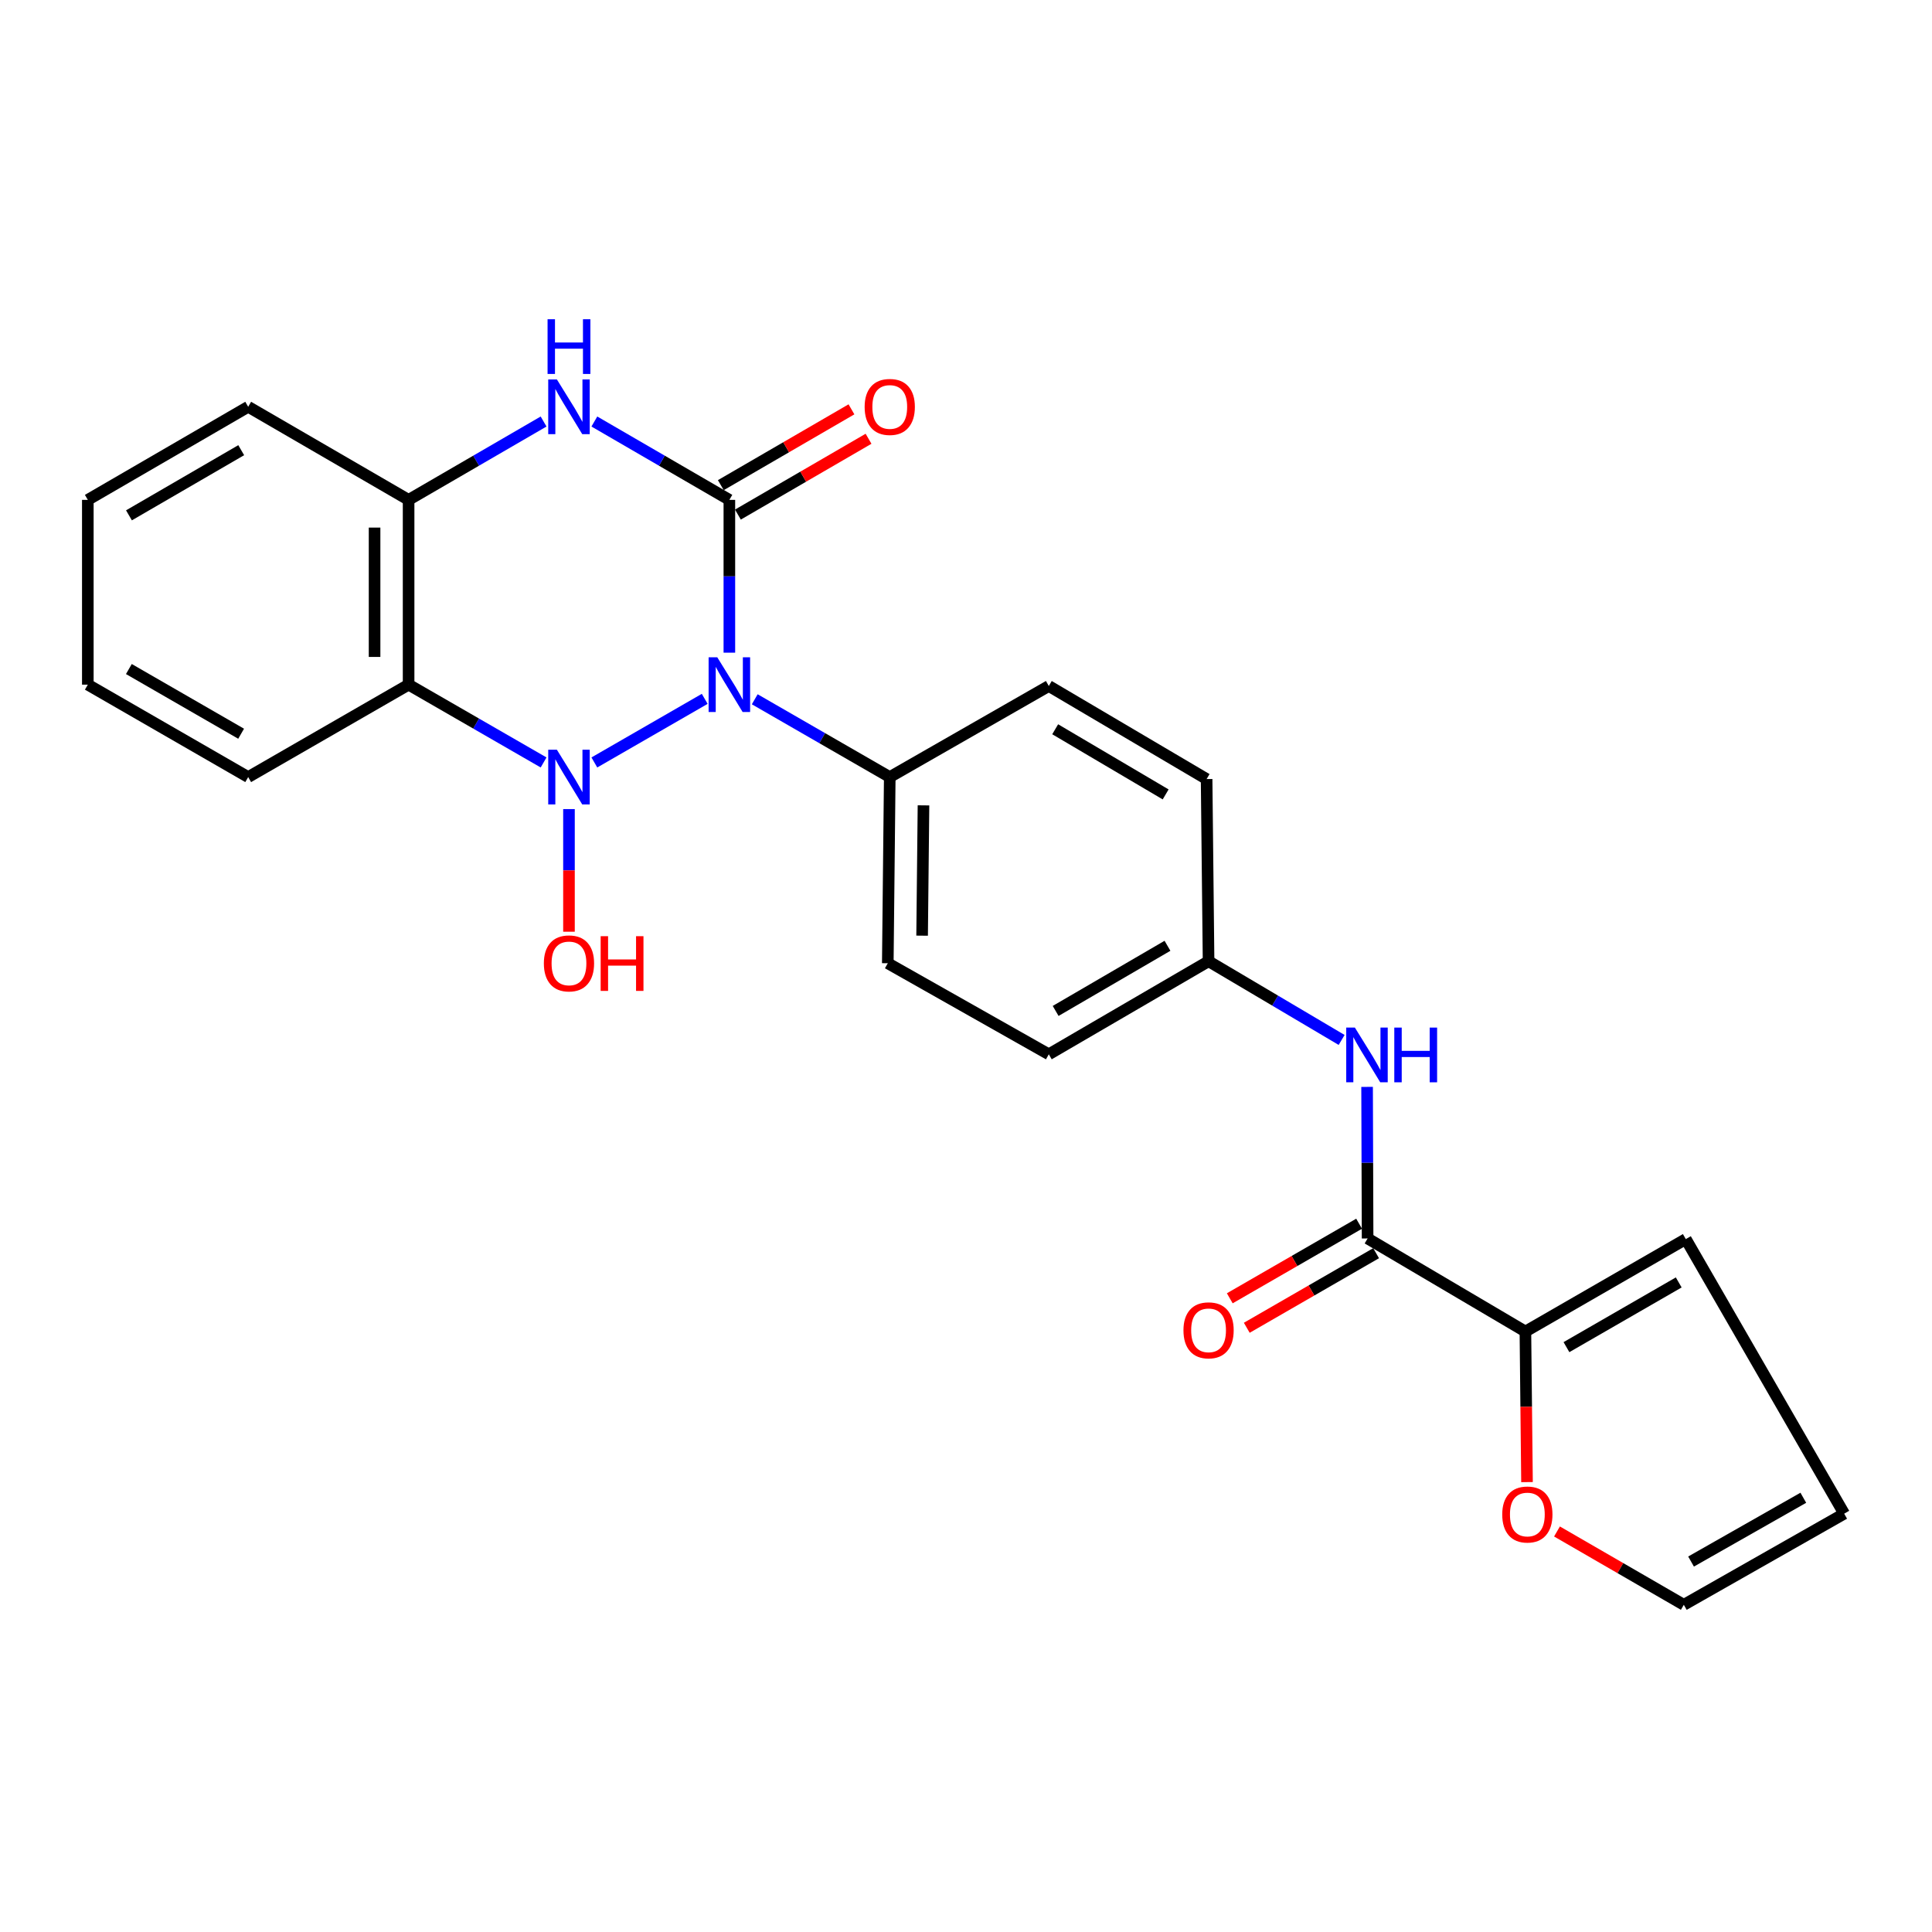 <?xml version='1.0' encoding='iso-8859-1'?>
<svg version='1.1' baseProfile='full'
              xmlns='http://www.w3.org/2000/svg'
                      xmlns:rdkit='http://www.rdkit.org/xml'
                      xmlns:xlink='http://www.w3.org/1999/xlink'
                  xml:space='preserve'
width='1000px' height='1000px' viewBox='0 0 1000 1000'>
<!-- END OF HEADER -->
<rect style='opacity:1.0;fill:#FFFFFF;stroke:none' width='1000' height='1000' x='0' y='0'> </rect>
<path class='bond-0' d='M 307.635,394.645 L 364.761,361.725' style='fill:none;fill-rule:evenodd;stroke:#0000FF;stroke-width:6px;stroke-linecap:butt;stroke-linejoin:miter;stroke-opacity:1' />
<path class='bond-2' d='M 281.364,394.644 L 246.428,374.509' style='fill:none;fill-rule:evenodd;stroke:#0000FF;stroke-width:6px;stroke-linecap:butt;stroke-linejoin:miter;stroke-opacity:1' />
<path class='bond-2' d='M 246.428,374.509 L 211.491,354.374' style='fill:none;fill-rule:evenodd;stroke:#000000;stroke-width:6px;stroke-linecap:butt;stroke-linejoin:miter;stroke-opacity:1' />
<path class='bond-11' d='M 294.5,418.783 L 294.5,450.519' style='fill:none;fill-rule:evenodd;stroke:#0000FF;stroke-width:6px;stroke-linecap:butt;stroke-linejoin:miter;stroke-opacity:1' />
<path class='bond-11' d='M 294.5,450.519 L 294.5,482.255' style='fill:none;fill-rule:evenodd;stroke:#FF0000;stroke-width:6px;stroke-linecap:butt;stroke-linejoin:miter;stroke-opacity:1' />
<path class='bond-1' d='M 377.518,337.823 L 377.518,298.278' style='fill:none;fill-rule:evenodd;stroke:#0000FF;stroke-width:6px;stroke-linecap:butt;stroke-linejoin:miter;stroke-opacity:1' />
<path class='bond-1' d='M 377.518,298.278 L 377.518,258.733' style='fill:none;fill-rule:evenodd;stroke:#000000;stroke-width:6px;stroke-linecap:butt;stroke-linejoin:miter;stroke-opacity:1' />
<path class='bond-7' d='M 390.653,361.943 L 425.595,382.079' style='fill:none;fill-rule:evenodd;stroke:#0000FF;stroke-width:6px;stroke-linecap:butt;stroke-linejoin:miter;stroke-opacity:1' />
<path class='bond-7' d='M 425.595,382.079 L 460.536,402.214' style='fill:none;fill-rule:evenodd;stroke:#000000;stroke-width:6px;stroke-linecap:butt;stroke-linejoin:miter;stroke-opacity:1' />
<path class='bond-9' d='M 381.938,266.35 L 415.748,246.727' style='fill:none;fill-rule:evenodd;stroke:#000000;stroke-width:6px;stroke-linecap:butt;stroke-linejoin:miter;stroke-opacity:1' />
<path class='bond-9' d='M 415.748,246.727 L 449.557,227.105' style='fill:none;fill-rule:evenodd;stroke:#FF0000;stroke-width:6px;stroke-linecap:butt;stroke-linejoin:miter;stroke-opacity:1' />
<path class='bond-9' d='M 373.097,251.116 L 406.906,231.493' style='fill:none;fill-rule:evenodd;stroke:#000000;stroke-width:6px;stroke-linecap:butt;stroke-linejoin:miter;stroke-opacity:1' />
<path class='bond-9' d='M 406.906,231.493 L 440.716,211.871' style='fill:none;fill-rule:evenodd;stroke:#FF0000;stroke-width:6px;stroke-linecap:butt;stroke-linejoin:miter;stroke-opacity:1' />
<path class='bond-25' d='M 377.518,258.733 L 342.578,238.454' style='fill:none;fill-rule:evenodd;stroke:#000000;stroke-width:6px;stroke-linecap:butt;stroke-linejoin:miter;stroke-opacity:1' />
<path class='bond-25' d='M 342.578,238.454 L 307.639,218.176' style='fill:none;fill-rule:evenodd;stroke:#0000FF;stroke-width:6px;stroke-linecap:butt;stroke-linejoin:miter;stroke-opacity:1' />
<path class='bond-4' d='M 211.491,354.374 L 211.491,258.733' style='fill:none;fill-rule:evenodd;stroke:#000000;stroke-width:6px;stroke-linecap:butt;stroke-linejoin:miter;stroke-opacity:1' />
<path class='bond-4' d='M 193.878,340.028 L 193.878,273.079' style='fill:none;fill-rule:evenodd;stroke:#000000;stroke-width:6px;stroke-linecap:butt;stroke-linejoin:miter;stroke-opacity:1' />
<path class='bond-19' d='M 211.491,354.374 L 128.463,402.214' style='fill:none;fill-rule:evenodd;stroke:#000000;stroke-width:6px;stroke-linecap:butt;stroke-linejoin:miter;stroke-opacity:1' />
<path class='bond-3' d='M 281.36,218.177 L 246.426,238.455' style='fill:none;fill-rule:evenodd;stroke:#0000FF;stroke-width:6px;stroke-linecap:butt;stroke-linejoin:miter;stroke-opacity:1' />
<path class='bond-3' d='M 246.426,238.455 L 211.491,258.733' style='fill:none;fill-rule:evenodd;stroke:#000000;stroke-width:6px;stroke-linecap:butt;stroke-linejoin:miter;stroke-opacity:1' />
<path class='bond-22' d='M 211.491,258.733 L 128.463,210.55' style='fill:none;fill-rule:evenodd;stroke:#000000;stroke-width:6px;stroke-linecap:butt;stroke-linejoin:miter;stroke-opacity:1' />
<path class='bond-5' d='M 707.869,641.024 L 707.735,601.798' style='fill:none;fill-rule:evenodd;stroke:#000000;stroke-width:6px;stroke-linecap:butt;stroke-linejoin:miter;stroke-opacity:1' />
<path class='bond-5' d='M 707.735,601.798 L 707.602,562.573' style='fill:none;fill-rule:evenodd;stroke:#0000FF;stroke-width:6px;stroke-linecap:butt;stroke-linejoin:miter;stroke-opacity:1' />
<path class='bond-6' d='M 707.869,641.024 L 789.546,689.197' style='fill:none;fill-rule:evenodd;stroke:#000000;stroke-width:6px;stroke-linecap:butt;stroke-linejoin:miter;stroke-opacity:1' />
<path class='bond-13' d='M 703.469,633.395 L 670,652.695' style='fill:none;fill-rule:evenodd;stroke:#000000;stroke-width:6px;stroke-linecap:butt;stroke-linejoin:miter;stroke-opacity:1' />
<path class='bond-13' d='M 670,652.695 L 636.531,671.996' style='fill:none;fill-rule:evenodd;stroke:#FF0000;stroke-width:6px;stroke-linecap:butt;stroke-linejoin:miter;stroke-opacity:1' />
<path class='bond-13' d='M 712.268,648.653 L 678.799,667.954' style='fill:none;fill-rule:evenodd;stroke:#000000;stroke-width:6px;stroke-linecap:butt;stroke-linejoin:miter;stroke-opacity:1' />
<path class='bond-13' d='M 678.799,667.954 L 645.33,687.254' style='fill:none;fill-rule:evenodd;stroke:#FF0000;stroke-width:6px;stroke-linecap:butt;stroke-linejoin:miter;stroke-opacity:1' />
<path class='bond-10' d='M 789.546,689.197 L 789.961,728.166' style='fill:none;fill-rule:evenodd;stroke:#000000;stroke-width:6px;stroke-linecap:butt;stroke-linejoin:miter;stroke-opacity:1' />
<path class='bond-10' d='M 789.961,728.166 L 790.376,767.134' style='fill:none;fill-rule:evenodd;stroke:#FF0000;stroke-width:6px;stroke-linecap:butt;stroke-linejoin:miter;stroke-opacity:1' />
<path class='bond-12' d='M 789.546,689.197 L 872.564,641.347' style='fill:none;fill-rule:evenodd;stroke:#000000;stroke-width:6px;stroke-linecap:butt;stroke-linejoin:miter;stroke-opacity:1' />
<path class='bond-12' d='M 810.795,697.279 L 868.907,663.784' style='fill:none;fill-rule:evenodd;stroke:#000000;stroke-width:6px;stroke-linecap:butt;stroke-linejoin:miter;stroke-opacity:1' />
<path class='bond-16' d='M 460.536,402.214 L 459.518,498.57' style='fill:none;fill-rule:evenodd;stroke:#000000;stroke-width:6px;stroke-linecap:butt;stroke-linejoin:miter;stroke-opacity:1' />
<path class='bond-16' d='M 477.996,416.853 L 477.283,484.302' style='fill:none;fill-rule:evenodd;stroke:#000000;stroke-width:6px;stroke-linecap:butt;stroke-linejoin:miter;stroke-opacity:1' />
<path class='bond-17' d='M 460.536,402.214 L 542.859,355.069' style='fill:none;fill-rule:evenodd;stroke:#000000;stroke-width:6px;stroke-linecap:butt;stroke-linejoin:miter;stroke-opacity:1' />
<path class='bond-8' d='M 694.424,538.275 L 659.989,517.904' style='fill:none;fill-rule:evenodd;stroke:#0000FF;stroke-width:6px;stroke-linecap:butt;stroke-linejoin:miter;stroke-opacity:1' />
<path class='bond-8' d='M 659.989,517.904 L 625.555,497.532' style='fill:none;fill-rule:evenodd;stroke:#000000;stroke-width:6px;stroke-linecap:butt;stroke-linejoin:miter;stroke-opacity:1' />
<path class='bond-14' d='M 805.893,792.689 L 838.715,811.666' style='fill:none;fill-rule:evenodd;stroke:#FF0000;stroke-width:6px;stroke-linecap:butt;stroke-linejoin:miter;stroke-opacity:1' />
<path class='bond-14' d='M 838.715,811.666 L 871.537,830.643' style='fill:none;fill-rule:evenodd;stroke:#000000;stroke-width:6px;stroke-linecap:butt;stroke-linejoin:miter;stroke-opacity:1' />
<path class='bond-15' d='M 872.564,641.347 L 954.545,783.478' style='fill:none;fill-rule:evenodd;stroke:#000000;stroke-width:6px;stroke-linecap:butt;stroke-linejoin:miter;stroke-opacity:1' />
<path class='bond-28' d='M 871.537,830.643 L 954.545,783.478' style='fill:none;fill-rule:evenodd;stroke:#000000;stroke-width:6px;stroke-linecap:butt;stroke-linejoin:miter;stroke-opacity:1' />
<path class='bond-28' d='M 875.287,808.254 L 933.393,775.238' style='fill:none;fill-rule:evenodd;stroke:#000000;stroke-width:6px;stroke-linecap:butt;stroke-linejoin:miter;stroke-opacity:1' />
<path class='bond-21' d='M 459.518,498.57 L 542.859,545.705' style='fill:none;fill-rule:evenodd;stroke:#000000;stroke-width:6px;stroke-linecap:butt;stroke-linejoin:miter;stroke-opacity:1' />
<path class='bond-20' d='M 542.859,355.069 L 624.537,403.242' style='fill:none;fill-rule:evenodd;stroke:#000000;stroke-width:6px;stroke-linecap:butt;stroke-linejoin:miter;stroke-opacity:1' />
<path class='bond-20' d='M 546.163,377.466 L 603.338,411.187' style='fill:none;fill-rule:evenodd;stroke:#000000;stroke-width:6px;stroke-linecap:butt;stroke-linejoin:miter;stroke-opacity:1' />
<path class='bond-18' d='M 625.555,497.532 L 624.537,403.242' style='fill:none;fill-rule:evenodd;stroke:#000000;stroke-width:6px;stroke-linecap:butt;stroke-linejoin:miter;stroke-opacity:1' />
<path class='bond-27' d='M 625.555,497.532 L 542.859,545.705' style='fill:none;fill-rule:evenodd;stroke:#000000;stroke-width:6px;stroke-linecap:butt;stroke-linejoin:miter;stroke-opacity:1' />
<path class='bond-27' d='M 604.285,489.539 L 546.398,523.26' style='fill:none;fill-rule:evenodd;stroke:#000000;stroke-width:6px;stroke-linecap:butt;stroke-linejoin:miter;stroke-opacity:1' />
<path class='bond-23' d='M 128.463,402.214 L 45.455,354.374' style='fill:none;fill-rule:evenodd;stroke:#000000;stroke-width:6px;stroke-linecap:butt;stroke-linejoin:miter;stroke-opacity:1' />
<path class='bond-23' d='M 124.807,379.778 L 66.701,346.29' style='fill:none;fill-rule:evenodd;stroke:#000000;stroke-width:6px;stroke-linecap:butt;stroke-linejoin:miter;stroke-opacity:1' />
<path class='bond-26' d='M 128.463,210.55 L 45.455,258.733' style='fill:none;fill-rule:evenodd;stroke:#000000;stroke-width:6px;stroke-linecap:butt;stroke-linejoin:miter;stroke-opacity:1' />
<path class='bond-26' d='M 124.854,233.011 L 66.748,266.739' style='fill:none;fill-rule:evenodd;stroke:#000000;stroke-width:6px;stroke-linecap:butt;stroke-linejoin:miter;stroke-opacity:1' />
<path class='bond-24' d='M 45.455,354.374 L 45.455,258.733' style='fill:none;fill-rule:evenodd;stroke:#000000;stroke-width:6px;stroke-linecap:butt;stroke-linejoin:miter;stroke-opacity:1' />
<path  class='atom-0' d='M 288.24 388.054
L 297.52 403.054
Q 298.44 404.534, 299.92 407.214
Q 301.4 409.894, 301.48 410.054
L 301.48 388.054
L 305.24 388.054
L 305.24 416.374
L 301.36 416.374
L 291.4 399.974
Q 290.24 398.054, 289 395.854
Q 287.8 393.654, 287.44 392.974
L 287.44 416.374
L 283.76 416.374
L 283.76 388.054
L 288.24 388.054
' fill='#0000FF'/>
<path  class='atom-1' d='M 371.258 340.214
L 380.538 355.214
Q 381.458 356.694, 382.938 359.374
Q 384.418 362.054, 384.498 362.214
L 384.498 340.214
L 388.258 340.214
L 388.258 368.534
L 384.378 368.534
L 374.418 352.134
Q 373.258 350.214, 372.018 348.014
Q 370.818 345.814, 370.458 345.134
L 370.458 368.534
L 366.778 368.534
L 366.778 340.214
L 371.258 340.214
' fill='#0000FF'/>
<path  class='atom-4' d='M 288.24 196.39
L 297.52 211.39
Q 298.44 212.87, 299.92 215.55
Q 301.4 218.23, 301.48 218.39
L 301.48 196.39
L 305.24 196.39
L 305.24 224.71
L 301.36 224.71
L 291.4 208.31
Q 290.24 206.39, 289 204.19
Q 287.8 201.99, 287.44 201.31
L 287.44 224.71
L 283.76 224.71
L 283.76 196.39
L 288.24 196.39
' fill='#0000FF'/>
<path  class='atom-4' d='M 283.42 165.238
L 287.26 165.238
L 287.26 177.278
L 301.74 177.278
L 301.74 165.238
L 305.58 165.238
L 305.58 193.558
L 301.74 193.558
L 301.74 180.478
L 287.26 180.478
L 287.26 193.558
L 283.42 193.558
L 283.42 165.238
' fill='#0000FF'/>
<path  class='atom-9' d='M 701.286 531.878
L 710.566 546.878
Q 711.486 548.358, 712.966 551.038
Q 714.446 553.718, 714.526 553.878
L 714.526 531.878
L 718.286 531.878
L 718.286 560.198
L 714.406 560.198
L 704.446 543.798
Q 703.286 541.878, 702.046 539.678
Q 700.846 537.478, 700.486 536.798
L 700.486 560.198
L 696.806 560.198
L 696.806 531.878
L 701.286 531.878
' fill='#0000FF'/>
<path  class='atom-9' d='M 721.686 531.878
L 725.526 531.878
L 725.526 543.918
L 740.006 543.918
L 740.006 531.878
L 743.846 531.878
L 743.846 560.198
L 740.006 560.198
L 740.006 547.118
L 725.526 547.118
L 725.526 560.198
L 721.686 560.198
L 721.686 531.878
' fill='#0000FF'/>
<path  class='atom-10' d='M 447.536 210.63
Q 447.536 203.83, 450.896 200.03
Q 454.256 196.23, 460.536 196.23
Q 466.816 196.23, 470.176 200.03
Q 473.536 203.83, 473.536 210.63
Q 473.536 217.51, 470.136 221.43
Q 466.736 225.31, 460.536 225.31
Q 454.296 225.31, 450.896 221.43
Q 447.536 217.55, 447.536 210.63
M 460.536 222.11
Q 464.856 222.11, 467.176 219.23
Q 469.536 216.31, 469.536 210.63
Q 469.536 205.07, 467.176 202.27
Q 464.856 199.43, 460.536 199.43
Q 456.216 199.43, 453.856 202.23
Q 451.536 205.03, 451.536 210.63
Q 451.536 216.35, 453.856 219.23
Q 456.216 222.11, 460.536 222.11
' fill='#FF0000'/>
<path  class='atom-11' d='M 777.554 783.9
Q 777.554 777.1, 780.914 773.3
Q 784.274 769.5, 790.554 769.5
Q 796.834 769.5, 800.194 773.3
Q 803.554 777.1, 803.554 783.9
Q 803.554 790.78, 800.154 794.7
Q 796.754 798.58, 790.554 798.58
Q 784.314 798.58, 780.914 794.7
Q 777.554 790.82, 777.554 783.9
M 790.554 795.38
Q 794.874 795.38, 797.194 792.5
Q 799.554 789.58, 799.554 783.9
Q 799.554 778.34, 797.194 775.54
Q 794.874 772.7, 790.554 772.7
Q 786.234 772.7, 783.874 775.5
Q 781.554 778.3, 781.554 783.9
Q 781.554 789.62, 783.874 792.5
Q 786.234 795.38, 790.554 795.38
' fill='#FF0000'/>
<path  class='atom-12' d='M 281.5 498.65
Q 281.5 491.85, 284.86 488.05
Q 288.22 484.25, 294.5 484.25
Q 300.78 484.25, 304.14 488.05
Q 307.5 491.85, 307.5 498.65
Q 307.5 505.53, 304.1 509.45
Q 300.7 513.33, 294.5 513.33
Q 288.26 513.33, 284.86 509.45
Q 281.5 505.57, 281.5 498.65
M 294.5 510.13
Q 298.82 510.13, 301.14 507.25
Q 303.5 504.33, 303.5 498.65
Q 303.5 493.09, 301.14 490.29
Q 298.82 487.45, 294.5 487.45
Q 290.18 487.45, 287.82 490.25
Q 285.5 493.05, 285.5 498.65
Q 285.5 504.37, 287.82 507.25
Q 290.18 510.13, 294.5 510.13
' fill='#FF0000'/>
<path  class='atom-12' d='M 310.9 484.57
L 314.74 484.57
L 314.74 496.61
L 329.22 496.61
L 329.22 484.57
L 333.06 484.57
L 333.06 512.89
L 329.22 512.89
L 329.22 499.81
L 314.74 499.81
L 314.74 512.89
L 310.9 512.89
L 310.9 484.57
' fill='#FF0000'/>
<path  class='atom-14' d='M 612.555 688.572
Q 612.555 681.772, 615.915 677.972
Q 619.275 674.172, 625.555 674.172
Q 631.835 674.172, 635.195 677.972
Q 638.555 681.772, 638.555 688.572
Q 638.555 695.452, 635.155 699.372
Q 631.755 703.252, 625.555 703.252
Q 619.315 703.252, 615.915 699.372
Q 612.555 695.492, 612.555 688.572
M 625.555 700.052
Q 629.875 700.052, 632.195 697.172
Q 634.555 694.252, 634.555 688.572
Q 634.555 683.012, 632.195 680.212
Q 629.875 677.372, 625.555 677.372
Q 621.235 677.372, 618.875 680.172
Q 616.555 682.972, 616.555 688.572
Q 616.555 694.292, 618.875 697.172
Q 621.235 700.052, 625.555 700.052
' fill='#FF0000'/>
</svg>
